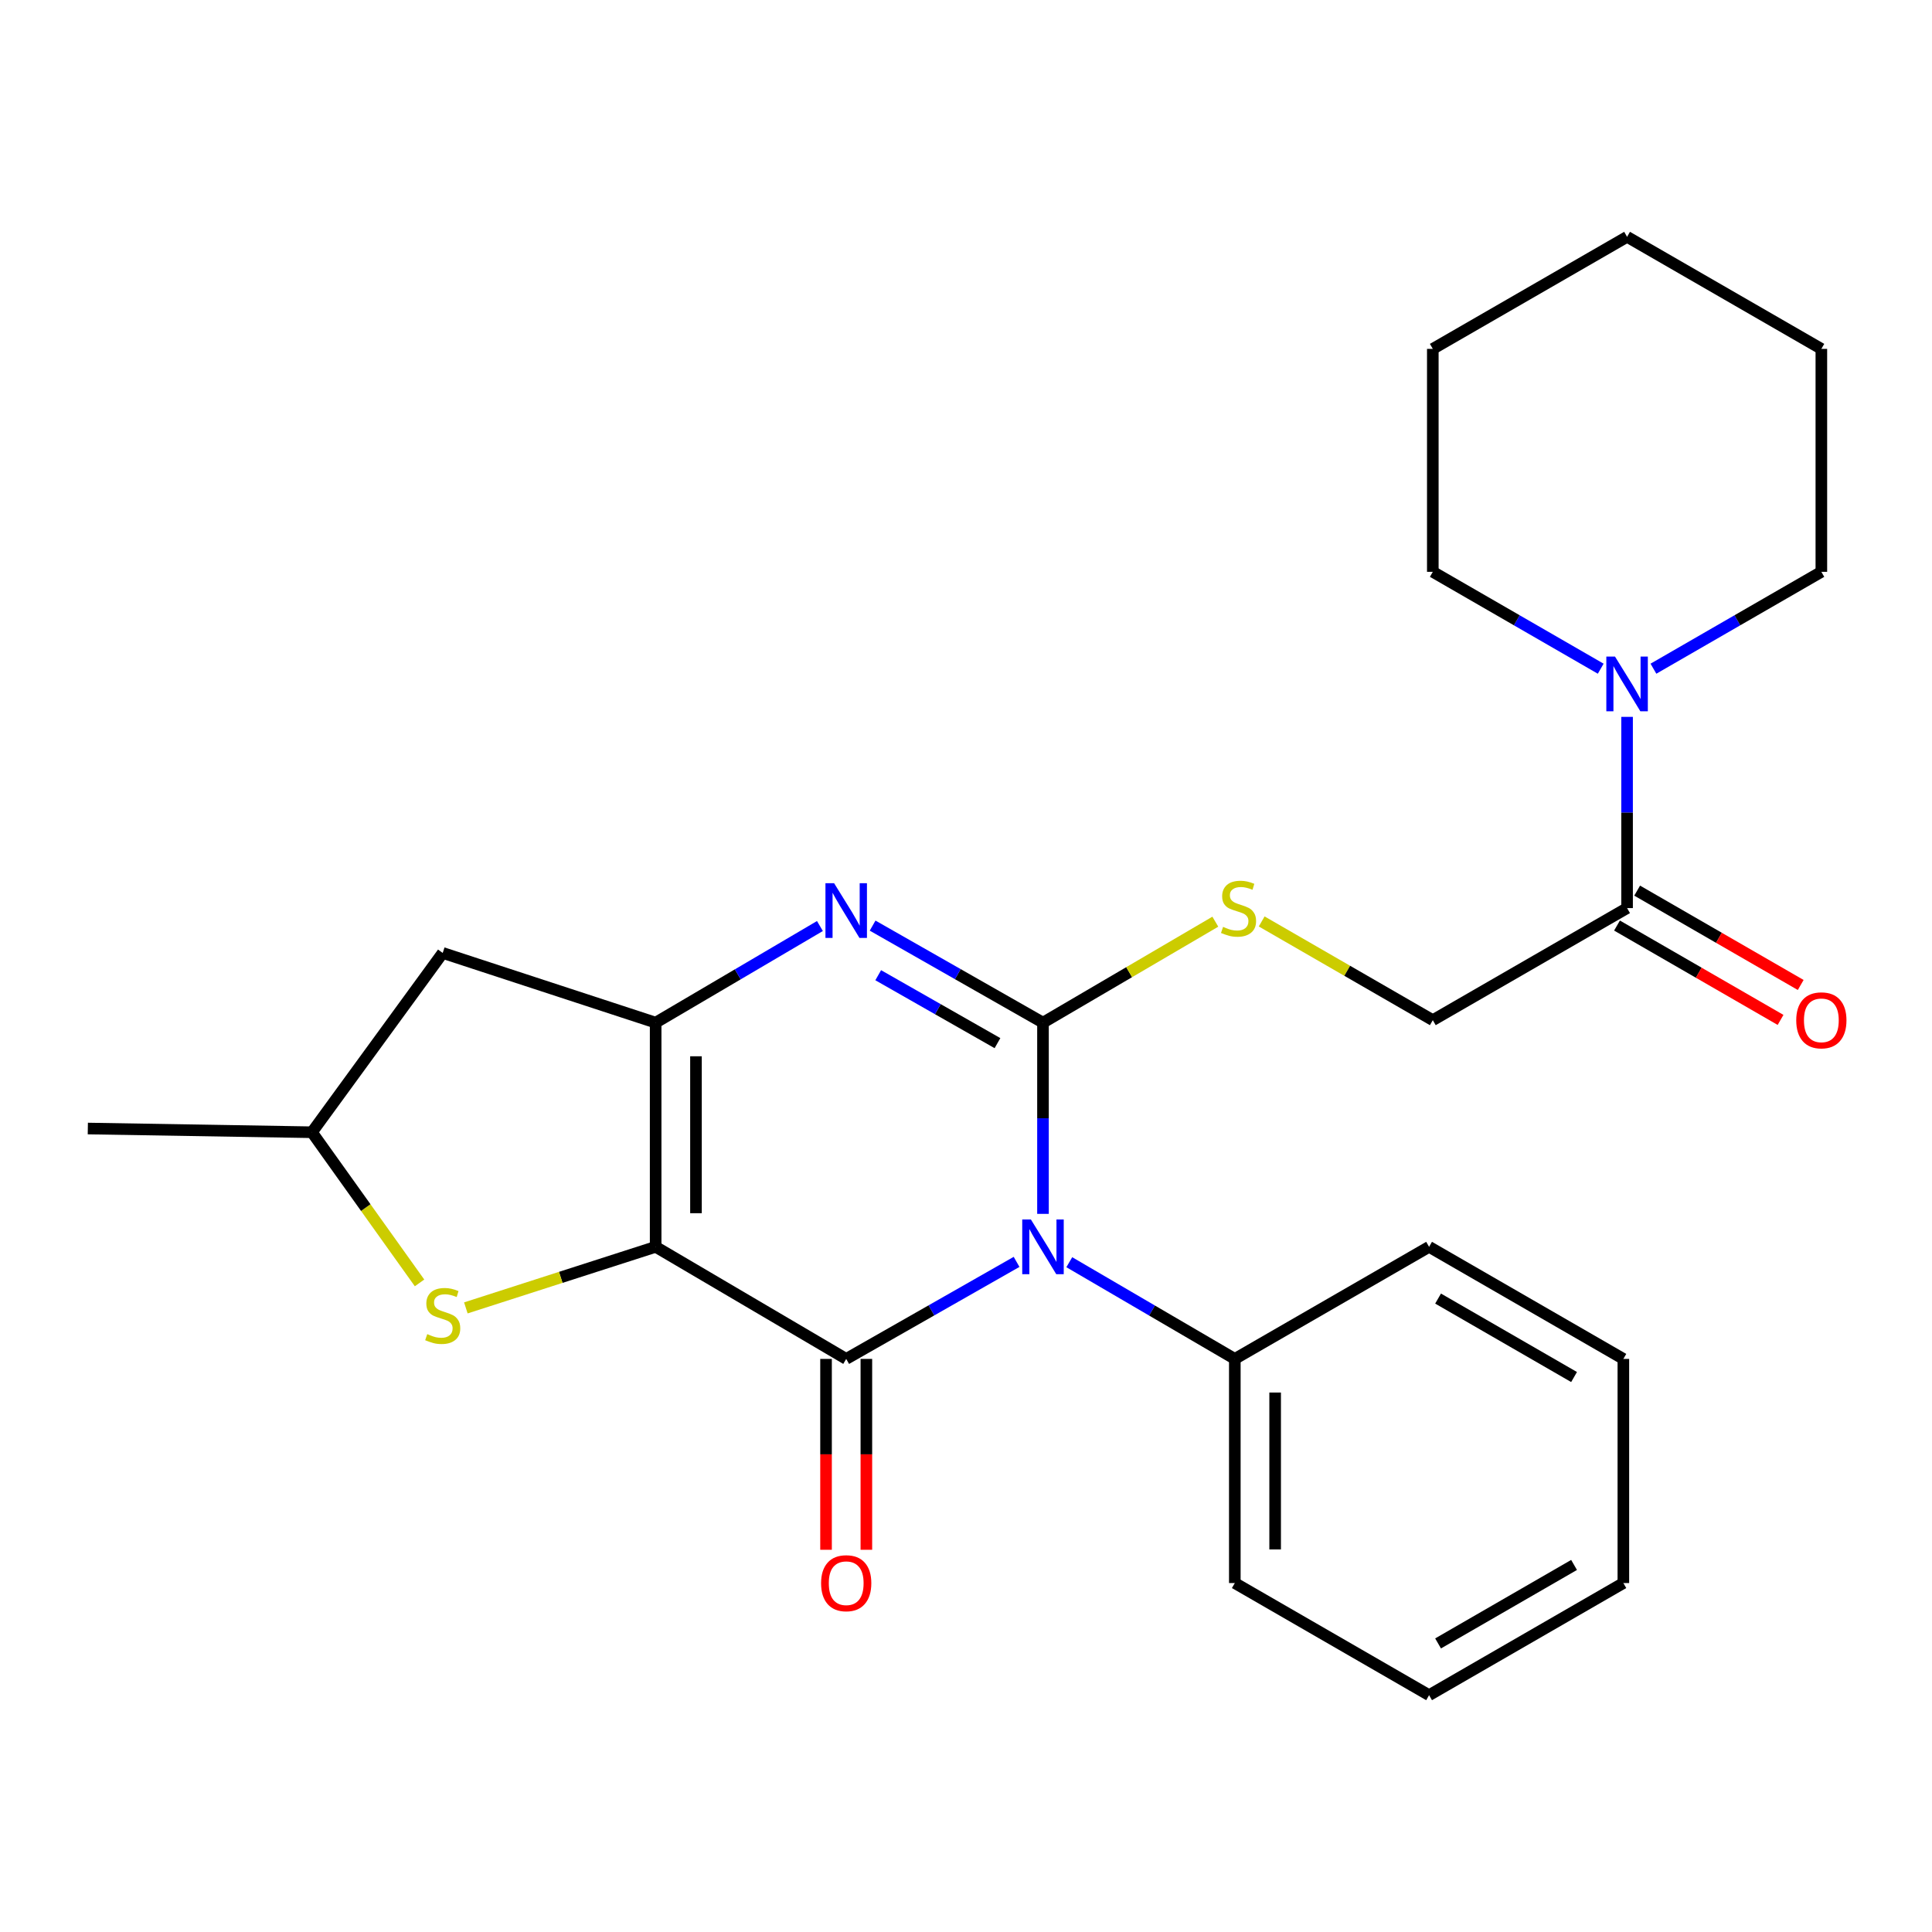 <?xml version='1.0' encoding='iso-8859-1'?>
<svg version='1.1' baseProfile='full'
              xmlns='http://www.w3.org/2000/svg'
                      xmlns:rdkit='http://www.rdkit.org/xml'
                      xmlns:xlink='http://www.w3.org/1999/xlink'
                  xml:space='preserve'
width='1000px' height='1000px' viewBox='0 0 1000 1000'>
<!-- END OF HEADER -->
<rect style='opacity:1.0;fill:#FFFFFF;stroke:none' width='1000' height='1000' x='0' y='0'> </rect>
<path class='bond-1' d='M 339.363,645.36 L 437.993,703.372' style='fill:none;fill-rule:evenodd;stroke:#000000;stroke-width:6px;stroke-linecap:butt;stroke-linejoin:miter;stroke-opacity:1' />
<path class='bond-3' d='M 339.363,645.36 L 339.363,529.325' style='fill:none;fill-rule:evenodd;stroke:#000000;stroke-width:6px;stroke-linecap:butt;stroke-linejoin:miter;stroke-opacity:1' />
<path class='bond-3' d='M 360.235,627.955 L 360.235,546.73' style='fill:none;fill-rule:evenodd;stroke:#000000;stroke-width:6px;stroke-linecap:butt;stroke-linejoin:miter;stroke-opacity:1' />
<path class='bond-5' d='M 339.363,645.36 L 290.243,661.163' style='fill:none;fill-rule:evenodd;stroke:#000000;stroke-width:6px;stroke-linecap:butt;stroke-linejoin:miter;stroke-opacity:1' />
<path class='bond-5' d='M 290.243,661.163 L 241.123,676.966' style='fill:none;fill-rule:evenodd;stroke:#CCCC00;stroke-width:6px;stroke-linecap:butt;stroke-linejoin:miter;stroke-opacity:1' />
<path class='bond-0' d='M 526.177,653.146 L 482.085,678.259' style='fill:none;fill-rule:evenodd;stroke:#0000FF;stroke-width:6px;stroke-linecap:butt;stroke-linejoin:miter;stroke-opacity:1' />
<path class='bond-0' d='M 482.085,678.259 L 437.993,703.372' style='fill:none;fill-rule:evenodd;stroke:#000000;stroke-width:6px;stroke-linecap:butt;stroke-linejoin:miter;stroke-opacity:1' />
<path class='bond-10' d='M 553.462,653.314 L 596.3,678.343' style='fill:none;fill-rule:evenodd;stroke:#0000FF;stroke-width:6px;stroke-linecap:butt;stroke-linejoin:miter;stroke-opacity:1' />
<path class='bond-10' d='M 596.3,678.343 L 639.139,703.372' style='fill:none;fill-rule:evenodd;stroke:#000000;stroke-width:6px;stroke-linecap:butt;stroke-linejoin:miter;stroke-opacity:1' />
<path class='bond-27' d='M 539.847,628.299 L 539.847,578.812' style='fill:none;fill-rule:evenodd;stroke:#0000FF;stroke-width:6px;stroke-linecap:butt;stroke-linejoin:miter;stroke-opacity:1' />
<path class='bond-27' d='M 539.847,578.812 L 539.847,529.325' style='fill:none;fill-rule:evenodd;stroke:#000000;stroke-width:6px;stroke-linecap:butt;stroke-linejoin:miter;stroke-opacity:1' />
<path class='bond-11' d='M 427.558,703.372 L 427.558,752.767' style='fill:none;fill-rule:evenodd;stroke:#000000;stroke-width:6px;stroke-linecap:butt;stroke-linejoin:miter;stroke-opacity:1' />
<path class='bond-11' d='M 427.558,752.767 L 427.558,802.163' style='fill:none;fill-rule:evenodd;stroke:#FF0000;stroke-width:6px;stroke-linecap:butt;stroke-linejoin:miter;stroke-opacity:1' />
<path class='bond-11' d='M 448.429,703.372 L 448.429,752.767' style='fill:none;fill-rule:evenodd;stroke:#000000;stroke-width:6px;stroke-linecap:butt;stroke-linejoin:miter;stroke-opacity:1' />
<path class='bond-11' d='M 448.429,752.767 L 448.429,802.163' style='fill:none;fill-rule:evenodd;stroke:#FF0000;stroke-width:6px;stroke-linecap:butt;stroke-linejoin:miter;stroke-opacity:1' />
<path class='bond-2' d='M 539.847,529.325 L 495.756,504.212' style='fill:none;fill-rule:evenodd;stroke:#000000;stroke-width:6px;stroke-linecap:butt;stroke-linejoin:miter;stroke-opacity:1' />
<path class='bond-2' d='M 495.756,504.212 L 451.664,479.099' style='fill:none;fill-rule:evenodd;stroke:#0000FF;stroke-width:6px;stroke-linecap:butt;stroke-linejoin:miter;stroke-opacity:1' />
<path class='bond-2' d='M 516.29,539.927 L 485.426,522.348' style='fill:none;fill-rule:evenodd;stroke:#000000;stroke-width:6px;stroke-linecap:butt;stroke-linejoin:miter;stroke-opacity:1' />
<path class='bond-2' d='M 485.426,522.348 L 454.562,504.769' style='fill:none;fill-rule:evenodd;stroke:#0000FF;stroke-width:6px;stroke-linecap:butt;stroke-linejoin:miter;stroke-opacity:1' />
<path class='bond-6' d='M 539.847,529.325 L 584.449,503.194' style='fill:none;fill-rule:evenodd;stroke:#000000;stroke-width:6px;stroke-linecap:butt;stroke-linejoin:miter;stroke-opacity:1' />
<path class='bond-6' d='M 584.449,503.194 L 629.051,477.064' style='fill:none;fill-rule:evenodd;stroke:#CCCC00;stroke-width:6px;stroke-linecap:butt;stroke-linejoin:miter;stroke-opacity:1' />
<path class='bond-4' d='M 339.363,529.325 L 381.878,504.319' style='fill:none;fill-rule:evenodd;stroke:#000000;stroke-width:6px;stroke-linecap:butt;stroke-linejoin:miter;stroke-opacity:1' />
<path class='bond-4' d='M 381.878,504.319 L 424.393,479.313' style='fill:none;fill-rule:evenodd;stroke:#0000FF;stroke-width:6px;stroke-linecap:butt;stroke-linejoin:miter;stroke-opacity:1' />
<path class='bond-9' d='M 339.363,529.325 L 229.149,493.24' style='fill:none;fill-rule:evenodd;stroke:#000000;stroke-width:6px;stroke-linecap:butt;stroke-linejoin:miter;stroke-opacity:1' />
<path class='bond-12' d='M 217.157,664.028 L 189.312,625.039' style='fill:none;fill-rule:evenodd;stroke:#CCCC00;stroke-width:6px;stroke-linecap:butt;stroke-linejoin:miter;stroke-opacity:1' />
<path class='bond-12' d='M 189.312,625.039 L 161.466,586.049' style='fill:none;fill-rule:evenodd;stroke:#000000;stroke-width:6px;stroke-linecap:butt;stroke-linejoin:miter;stroke-opacity:1' />
<path class='bond-13' d='M 653.046,476.939 L 697.332,502.488' style='fill:none;fill-rule:evenodd;stroke:#CCCC00;stroke-width:6px;stroke-linecap:butt;stroke-linejoin:miter;stroke-opacity:1' />
<path class='bond-13' d='M 697.332,502.488 L 741.619,528.038' style='fill:none;fill-rule:evenodd;stroke:#000000;stroke-width:6px;stroke-linecap:butt;stroke-linejoin:miter;stroke-opacity:1' />
<path class='bond-7' d='M 842.174,470.026 L 741.619,528.038' style='fill:none;fill-rule:evenodd;stroke:#000000;stroke-width:6px;stroke-linecap:butt;stroke-linejoin:miter;stroke-opacity:1' />
<path class='bond-8' d='M 842.174,470.026 L 842.174,420.539' style='fill:none;fill-rule:evenodd;stroke:#000000;stroke-width:6px;stroke-linecap:butt;stroke-linejoin:miter;stroke-opacity:1' />
<path class='bond-8' d='M 842.174,420.539 L 842.174,371.052' style='fill:none;fill-rule:evenodd;stroke:#0000FF;stroke-width:6px;stroke-linecap:butt;stroke-linejoin:miter;stroke-opacity:1' />
<path class='bond-14' d='M 836.959,479.065 L 879.286,503.484' style='fill:none;fill-rule:evenodd;stroke:#000000;stroke-width:6px;stroke-linecap:butt;stroke-linejoin:miter;stroke-opacity:1' />
<path class='bond-14' d='M 879.286,503.484 L 921.612,527.903' style='fill:none;fill-rule:evenodd;stroke:#FF0000;stroke-width:6px;stroke-linecap:butt;stroke-linejoin:miter;stroke-opacity:1' />
<path class='bond-14' d='M 847.389,460.986 L 889.715,485.405' style='fill:none;fill-rule:evenodd;stroke:#000000;stroke-width:6px;stroke-linecap:butt;stroke-linejoin:miter;stroke-opacity:1' />
<path class='bond-14' d='M 889.715,485.405 L 932.042,509.824' style='fill:none;fill-rule:evenodd;stroke:#FF0000;stroke-width:6px;stroke-linecap:butt;stroke-linejoin:miter;stroke-opacity:1' />
<path class='bond-15' d='M 855.816,346.12 L 899.273,321.05' style='fill:none;fill-rule:evenodd;stroke:#0000FF;stroke-width:6px;stroke-linecap:butt;stroke-linejoin:miter;stroke-opacity:1' />
<path class='bond-15' d='M 899.273,321.05 L 942.729,295.979' style='fill:none;fill-rule:evenodd;stroke:#000000;stroke-width:6px;stroke-linecap:butt;stroke-linejoin:miter;stroke-opacity:1' />
<path class='bond-16' d='M 828.532,346.12 L 785.075,321.05' style='fill:none;fill-rule:evenodd;stroke:#0000FF;stroke-width:6px;stroke-linecap:butt;stroke-linejoin:miter;stroke-opacity:1' />
<path class='bond-16' d='M 785.075,321.05 L 741.619,295.979' style='fill:none;fill-rule:evenodd;stroke:#000000;stroke-width:6px;stroke-linecap:butt;stroke-linejoin:miter;stroke-opacity:1' />
<path class='bond-26' d='M 229.149,493.24 L 161.466,586.049' style='fill:none;fill-rule:evenodd;stroke:#000000;stroke-width:6px;stroke-linecap:butt;stroke-linejoin:miter;stroke-opacity:1' />
<path class='bond-17' d='M 639.139,703.372 L 639.139,819.384' style='fill:none;fill-rule:evenodd;stroke:#000000;stroke-width:6px;stroke-linecap:butt;stroke-linejoin:miter;stroke-opacity:1' />
<path class='bond-17' d='M 660.01,720.773 L 660.01,801.982' style='fill:none;fill-rule:evenodd;stroke:#000000;stroke-width:6px;stroke-linecap:butt;stroke-linejoin:miter;stroke-opacity:1' />
<path class='bond-18' d='M 639.139,703.372 L 739.694,645.36' style='fill:none;fill-rule:evenodd;stroke:#000000;stroke-width:6px;stroke-linecap:butt;stroke-linejoin:miter;stroke-opacity:1' />
<path class='bond-19' d='M 161.466,586.049 L 45.455,584.125' style='fill:none;fill-rule:evenodd;stroke:#000000;stroke-width:6px;stroke-linecap:butt;stroke-linejoin:miter;stroke-opacity:1' />
<path class='bond-21' d='M 942.729,295.979 L 942.729,180.582' style='fill:none;fill-rule:evenodd;stroke:#000000;stroke-width:6px;stroke-linecap:butt;stroke-linejoin:miter;stroke-opacity:1' />
<path class='bond-20' d='M 741.619,295.979 L 741.619,180.582' style='fill:none;fill-rule:evenodd;stroke:#000000;stroke-width:6px;stroke-linecap:butt;stroke-linejoin:miter;stroke-opacity:1' />
<path class='bond-23' d='M 639.139,819.384 L 739.694,877.418' style='fill:none;fill-rule:evenodd;stroke:#000000;stroke-width:6px;stroke-linecap:butt;stroke-linejoin:miter;stroke-opacity:1' />
<path class='bond-22' d='M 739.694,645.36 L 840.249,703.372' style='fill:none;fill-rule:evenodd;stroke:#000000;stroke-width:6px;stroke-linecap:butt;stroke-linejoin:miter;stroke-opacity:1' />
<path class='bond-22' d='M 744.347,672.14 L 814.736,712.749' style='fill:none;fill-rule:evenodd;stroke:#000000;stroke-width:6px;stroke-linecap:butt;stroke-linejoin:miter;stroke-opacity:1' />
<path class='bond-25' d='M 741.619,180.582 L 842.174,122.582' style='fill:none;fill-rule:evenodd;stroke:#000000;stroke-width:6px;stroke-linecap:butt;stroke-linejoin:miter;stroke-opacity:1' />
<path class='bond-29' d='M 942.729,180.582 L 842.174,122.582' style='fill:none;fill-rule:evenodd;stroke:#000000;stroke-width:6px;stroke-linecap:butt;stroke-linejoin:miter;stroke-opacity:1' />
<path class='bond-24' d='M 840.249,703.372 L 840.249,819.384' style='fill:none;fill-rule:evenodd;stroke:#000000;stroke-width:6px;stroke-linecap:butt;stroke-linejoin:miter;stroke-opacity:1' />
<path class='bond-28' d='M 739.694,877.418 L 840.249,819.384' style='fill:none;fill-rule:evenodd;stroke:#000000;stroke-width:6px;stroke-linecap:butt;stroke-linejoin:miter;stroke-opacity:1' />
<path class='bond-28' d='M 744.344,850.636 L 814.733,810.012' style='fill:none;fill-rule:evenodd;stroke:#000000;stroke-width:6px;stroke-linecap:butt;stroke-linejoin:miter;stroke-opacity:1' />
<path  class='atom-1' d='M 533.587 631.2
L 542.867 646.2
Q 543.787 647.68, 545.267 650.36
Q 546.747 653.04, 546.827 653.2
L 546.827 631.2
L 550.587 631.2
L 550.587 659.52
L 546.707 659.52
L 536.747 643.12
Q 535.587 641.2, 534.347 639
Q 533.147 636.8, 532.787 636.12
L 532.787 659.52
L 529.107 659.52
L 529.107 631.2
L 533.587 631.2
' fill='#0000FF'/>
<path  class='atom-5' d='M 431.733 457.153
L 441.013 472.153
Q 441.933 473.633, 443.413 476.313
Q 444.893 478.993, 444.973 479.153
L 444.973 457.153
L 448.733 457.153
L 448.733 485.473
L 444.853 485.473
L 434.893 469.073
Q 433.733 467.153, 432.493 464.953
Q 431.293 462.753, 430.933 462.073
L 430.933 485.473
L 427.253 485.473
L 427.253 457.153
L 431.733 457.153
' fill='#0000FF'/>
<path  class='atom-6' d='M 221.149 690.539
Q 221.469 690.659, 222.789 691.219
Q 224.109 691.779, 225.549 692.139
Q 227.029 692.459, 228.469 692.459
Q 231.149 692.459, 232.709 691.179
Q 234.269 689.859, 234.269 687.579
Q 234.269 686.019, 233.469 685.059
Q 232.709 684.099, 231.509 683.579
Q 230.309 683.059, 228.309 682.459
Q 225.789 681.699, 224.269 680.979
Q 222.789 680.259, 221.709 678.739
Q 220.669 677.219, 220.669 674.659
Q 220.669 671.099, 223.069 668.899
Q 225.509 666.699, 230.309 666.699
Q 233.589 666.699, 237.309 668.259
L 236.389 671.339
Q 232.989 669.939, 230.429 669.939
Q 227.669 669.939, 226.149 671.099
Q 224.629 672.219, 224.669 674.179
Q 224.669 675.699, 225.429 676.619
Q 226.229 677.539, 227.349 678.059
Q 228.509 678.579, 230.429 679.179
Q 232.989 679.979, 234.509 680.779
Q 236.029 681.579, 237.109 683.219
Q 238.229 684.819, 238.229 687.579
Q 238.229 691.499, 235.589 693.619
Q 232.989 695.699, 228.629 695.699
Q 226.109 695.699, 224.189 695.139
Q 222.309 694.619, 220.069 693.699
L 221.149 690.539
' fill='#CCCC00'/>
<path  class='atom-7' d='M 633.064 479.746
Q 633.384 479.866, 634.704 480.426
Q 636.024 480.986, 637.464 481.346
Q 638.944 481.666, 640.384 481.666
Q 643.064 481.666, 644.624 480.386
Q 646.184 479.066, 646.184 476.786
Q 646.184 475.226, 645.384 474.266
Q 644.624 473.306, 643.424 472.786
Q 642.224 472.266, 640.224 471.666
Q 637.704 470.906, 636.184 470.186
Q 634.704 469.466, 633.624 467.946
Q 632.584 466.426, 632.584 463.866
Q 632.584 460.306, 634.984 458.106
Q 637.424 455.906, 642.224 455.906
Q 645.504 455.906, 649.224 457.466
L 648.304 460.546
Q 644.904 459.146, 642.344 459.146
Q 639.584 459.146, 638.064 460.306
Q 636.544 461.426, 636.584 463.386
Q 636.584 464.906, 637.344 465.826
Q 638.144 466.746, 639.264 467.266
Q 640.424 467.786, 642.344 468.386
Q 644.904 469.186, 646.424 469.986
Q 647.944 470.786, 649.024 472.426
Q 650.144 474.026, 650.144 476.786
Q 650.144 480.706, 647.504 482.826
Q 644.904 484.906, 640.544 484.906
Q 638.024 484.906, 636.104 484.346
Q 634.224 483.826, 631.984 482.906
L 633.064 479.746
' fill='#CCCC00'/>
<path  class='atom-9' d='M 835.914 339.831
L 845.194 354.831
Q 846.114 356.311, 847.594 358.991
Q 849.074 361.671, 849.154 361.831
L 849.154 339.831
L 852.914 339.831
L 852.914 368.151
L 849.034 368.151
L 839.074 351.751
Q 837.914 349.831, 836.674 347.631
Q 835.474 345.431, 835.114 344.751
L 835.114 368.151
L 831.434 368.151
L 831.434 339.831
L 835.914 339.831
' fill='#0000FF'/>
<path  class='atom-12' d='M 424.993 819.464
Q 424.993 812.664, 428.353 808.864
Q 431.713 805.064, 437.993 805.064
Q 444.273 805.064, 447.633 808.864
Q 450.993 812.664, 450.993 819.464
Q 450.993 826.344, 447.593 830.264
Q 444.193 834.144, 437.993 834.144
Q 431.753 834.144, 428.353 830.264
Q 424.993 826.384, 424.993 819.464
M 437.993 830.944
Q 442.313 830.944, 444.633 828.064
Q 446.993 825.144, 446.993 819.464
Q 446.993 813.904, 444.633 811.104
Q 442.313 808.264, 437.993 808.264
Q 433.673 808.264, 431.313 811.064
Q 428.993 813.864, 428.993 819.464
Q 428.993 825.184, 431.313 828.064
Q 433.673 830.944, 437.993 830.944
' fill='#FF0000'/>
<path  class='atom-15' d='M 929.729 528.118
Q 929.729 521.318, 933.089 517.518
Q 936.449 513.718, 942.729 513.718
Q 949.009 513.718, 952.369 517.518
Q 955.729 521.318, 955.729 528.118
Q 955.729 534.998, 952.329 538.918
Q 948.929 542.798, 942.729 542.798
Q 936.489 542.798, 933.089 538.918
Q 929.729 535.038, 929.729 528.118
M 942.729 539.598
Q 947.049 539.598, 949.369 536.718
Q 951.729 533.798, 951.729 528.118
Q 951.729 522.558, 949.369 519.758
Q 947.049 516.918, 942.729 516.918
Q 938.409 516.918, 936.049 519.718
Q 933.729 522.518, 933.729 528.118
Q 933.729 533.838, 936.049 536.718
Q 938.409 539.598, 942.729 539.598
' fill='#FF0000'/>
</svg>
